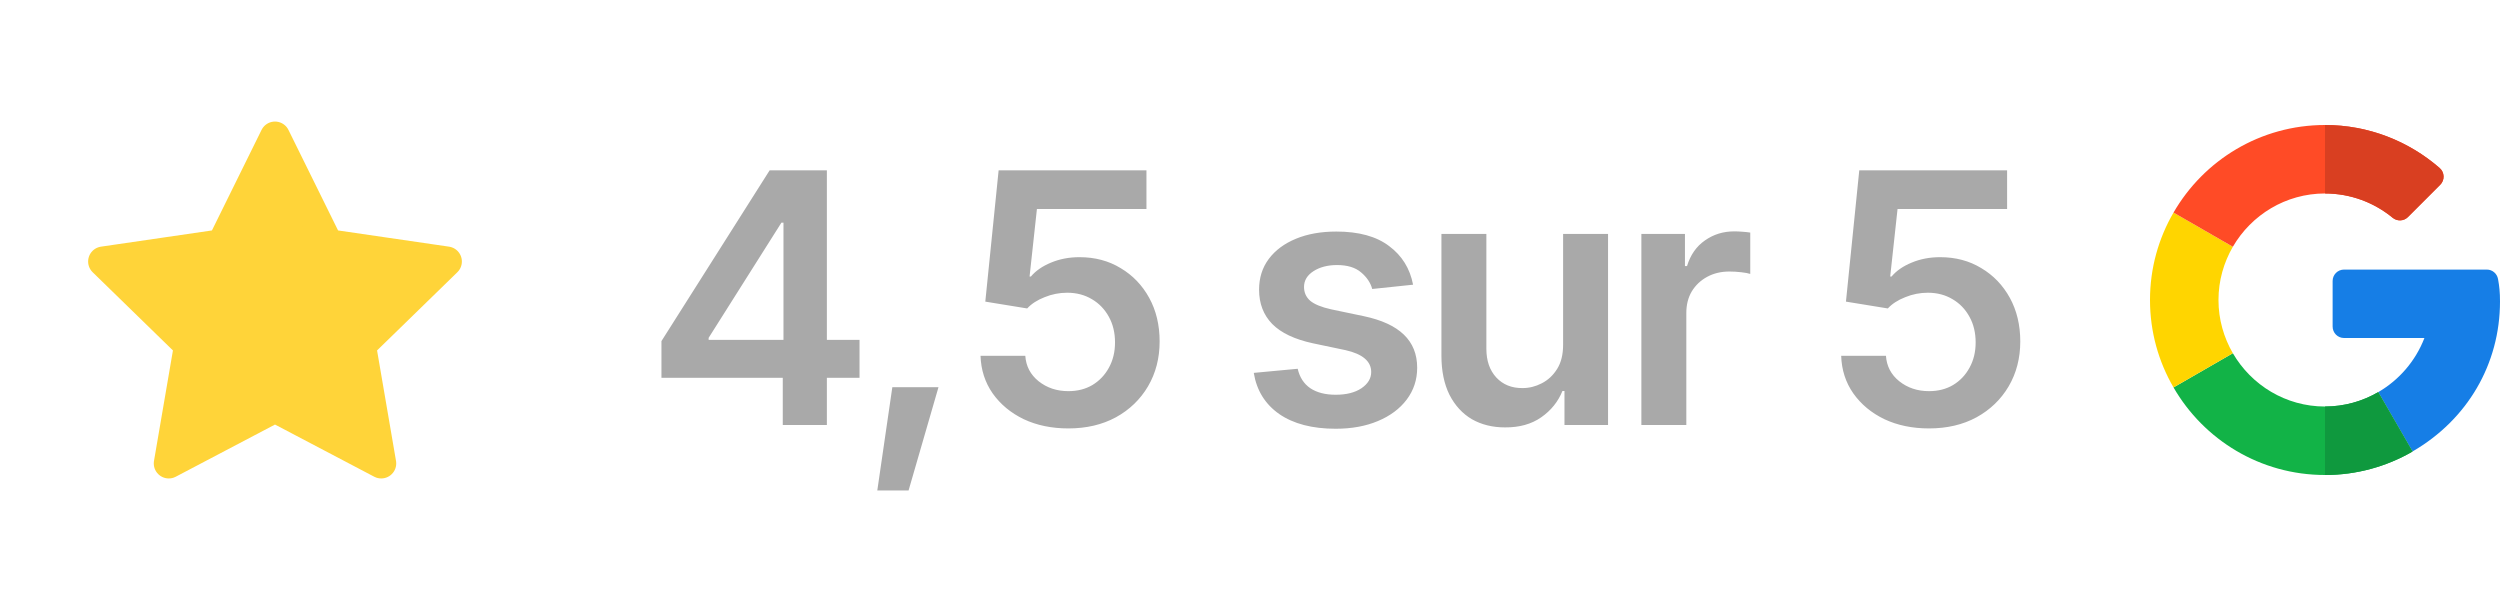 <svg xmlns="http://www.w3.org/2000/svg" width="100" height="24" viewBox="0 0 100 24" fill="none"><path d="M11 5.462L13.124 9.766L17.875 10.46L14.438 13.808L15.249 18.538L11 16.304L6.751 18.538L7.562 13.808L4.125 10.46L8.876 9.766L11 5.462Z" fill="#FFD439" stroke="#FFD439" stroke-width="1.2" stroke-linecap="round" stroke-linejoin="round"></path><path d="M26.458 15.113V13.644L30.785 6.814H32.002V8.906H31.257L28.345 13.514V13.596H34.381V15.113H26.458ZM31.311 17V14.669L31.339 14.006V6.814H33.075V17H31.311ZM35.092 19.618L35.693 15.489H37.539L36.343 19.618H35.092ZM42.734 17.137C42.069 17.137 41.474 17.014 40.95 16.768C40.431 16.517 40.016 16.173 39.706 15.735C39.401 15.298 39.239 14.796 39.221 14.231H41.012C41.039 14.646 41.217 14.986 41.545 15.25C41.878 15.514 42.274 15.646 42.734 15.646C43.099 15.646 43.42 15.565 43.698 15.4C43.976 15.232 44.195 15.002 44.355 14.71C44.519 14.414 44.601 14.076 44.601 13.698C44.601 13.311 44.519 12.969 44.355 12.673C44.19 12.372 43.965 12.137 43.678 11.969C43.391 11.796 43.06 11.709 42.687 11.709C42.377 11.709 42.076 11.768 41.784 11.887C41.492 12.001 41.26 12.151 41.087 12.338L39.412 12.065L39.945 6.814H45.858V8.359H41.477L41.183 11.06H41.237C41.429 10.832 41.695 10.647 42.037 10.506C42.383 10.36 42.764 10.287 43.179 10.287C43.798 10.287 44.348 10.433 44.826 10.725C45.309 11.012 45.69 11.408 45.968 11.914C46.246 12.42 46.385 13.001 46.385 13.657C46.385 14.327 46.23 14.926 45.92 15.455C45.61 15.979 45.182 16.392 44.635 16.692C44.088 16.989 43.454 17.137 42.734 17.137ZM56.523 11.388L54.889 11.559C54.82 11.308 54.672 11.087 54.444 10.896C54.217 10.7 53.895 10.602 53.48 10.602C53.107 10.602 52.792 10.684 52.537 10.848C52.286 11.012 52.161 11.221 52.161 11.477C52.161 11.7 52.243 11.884 52.407 12.03C52.576 12.171 52.854 12.286 53.241 12.372L54.547 12.646C55.262 12.796 55.798 13.042 56.153 13.384C56.509 13.726 56.687 14.168 56.687 14.71C56.687 15.188 56.547 15.612 56.27 15.981C55.992 16.351 55.606 16.638 55.114 16.843C54.627 17.048 54.064 17.15 53.426 17.15C52.492 17.15 51.74 16.954 51.17 16.562C50.605 16.166 50.265 15.617 50.151 14.915L51.908 14.751C51.986 15.093 52.154 15.352 52.414 15.53C52.678 15.704 53.016 15.79 53.426 15.79C53.854 15.79 54.198 15.704 54.458 15.53C54.718 15.352 54.848 15.136 54.848 14.881C54.848 14.453 54.506 14.161 53.822 14.006L52.517 13.732C51.783 13.573 51.241 13.315 50.89 12.96C50.539 12.6 50.363 12.142 50.363 11.586C50.363 11.112 50.493 10.702 50.753 10.355C51.013 10.009 51.375 9.74 51.84 9.549C52.305 9.357 52.842 9.262 53.453 9.262C54.351 9.262 55.055 9.455 55.565 9.843C56.08 10.226 56.399 10.741 56.523 11.388ZM62.524 13.794V9.357H64.322V17H62.579V15.64H62.497C62.324 16.068 62.041 16.419 61.649 16.692C61.258 16.966 60.774 17.1 60.2 17.096C59.699 17.096 59.257 16.986 58.874 16.768C58.496 16.544 58.197 16.218 57.978 15.79C57.764 15.357 57.657 14.835 57.657 14.225V9.357H59.455V13.951C59.455 14.43 59.587 14.812 59.852 15.1C60.12 15.387 60.471 15.528 60.904 15.523C61.169 15.523 61.424 15.46 61.67 15.332C61.921 15.204 62.126 15.013 62.285 14.758C62.445 14.503 62.524 14.181 62.524 13.794ZM65.655 17V9.357H67.398V10.643H67.481C67.617 10.196 67.856 9.854 68.198 9.617C68.54 9.376 68.93 9.255 69.367 9.255C69.463 9.255 69.572 9.259 69.695 9.269C69.823 9.278 69.928 9.289 70.01 9.303V10.957C69.932 10.93 69.811 10.907 69.647 10.889C69.483 10.87 69.326 10.861 69.176 10.861C68.843 10.861 68.547 10.932 68.287 11.073C68.027 11.214 67.822 11.408 67.672 11.654C67.526 11.9 67.453 12.188 67.453 12.516V17H65.655ZM77.16 17.137C76.495 17.137 75.9 17.014 75.376 16.768C74.856 16.517 74.442 16.173 74.132 15.735C73.826 15.298 73.665 14.796 73.647 14.231H75.438C75.465 14.646 75.643 14.986 75.971 15.25C76.303 15.514 76.7 15.646 77.16 15.646C77.525 15.646 77.846 15.565 78.124 15.4C78.402 15.232 78.621 15.002 78.78 14.71C78.944 14.414 79.026 14.076 79.026 13.698C79.026 13.311 78.944 12.969 78.78 12.673C78.616 12.372 78.391 12.137 78.103 11.969C77.816 11.796 77.486 11.709 77.112 11.709C76.802 11.709 76.502 11.768 76.21 11.887C75.918 12.001 75.686 12.151 75.513 12.338L73.838 12.065L74.371 6.814H80.284V8.359H75.902L75.608 11.06H75.663C75.855 10.832 76.121 10.647 76.463 10.506C76.809 10.36 77.19 10.287 77.605 10.287C78.224 10.287 78.773 10.433 79.252 10.725C79.735 11.012 80.116 11.408 80.394 11.914C80.671 12.42 80.811 13.001 80.811 13.657C80.811 14.327 80.656 14.926 80.346 15.455C80.036 15.979 79.607 16.392 79.061 16.692C78.514 16.989 77.88 17.137 77.16 17.137Z" fill="#A9A9A9"></path><g clip-path="url(#clip0_25_484)"><path d="M99.472 10.783L93.761 10.783C93.509 10.783 93.305 10.987 93.305 11.239V13.063C93.305 13.316 93.509 13.52 93.761 13.52H96.977C96.625 14.434 95.968 15.199 95.129 15.685L96.5 18.059C98.7 16.787 100 14.555 100 12.056C100 11.7 99.974 11.446 99.921 11.16C99.882 10.942 99.693 10.783 99.472 10.783Z" fill="#167EE6"></path><path d="M93 16.261C91.426 16.261 90.052 15.401 89.314 14.129L86.941 15.497C88.149 17.59 90.412 19 93 19C94.27 19 95.468 18.658 96.5 18.062V18.059L95.129 15.685C94.502 16.049 93.776 16.261 93 16.261Z" fill="#12B347"></path><path d="M96.5 18.062V18.059L95.129 15.685C94.502 16.049 93.776 16.261 93 16.261V19C94.27 19 95.468 18.658 96.5 18.062Z" fill="#0F993E"></path><path d="M88.739 12C88.739 11.224 88.951 10.499 89.314 9.871L86.941 8.503C86.342 9.532 86 10.727 86 12C86 13.273 86.342 14.468 86.941 15.497L89.314 14.129C88.951 13.501 88.739 12.776 88.739 12Z" fill="#FFD500"></path><path d="M93 7.739C94.026 7.739 94.969 8.104 95.705 8.71C95.887 8.86 96.151 8.849 96.317 8.683L97.61 7.39C97.799 7.201 97.785 6.892 97.583 6.718C96.35 5.647 94.745 5 93 5C90.412 5 88.149 6.41 86.941 8.503L89.314 9.871C90.052 8.599 91.426 7.739 93 7.739Z" fill="#FF4B26"></path><path d="M95.705 8.71C95.887 8.86 96.151 8.849 96.317 8.683L97.61 7.39C97.799 7.201 97.785 6.892 97.583 6.718C96.35 5.647 94.745 5 93 5V7.739C94.026 7.739 94.969 8.104 95.705 8.71Z" fill="#D93F21"></path></g><defs><clipPath id="clip0_25_484"><rect width="14" height="14" fill="white" transform="translate(86 5)"></rect></clipPath></defs></svg>